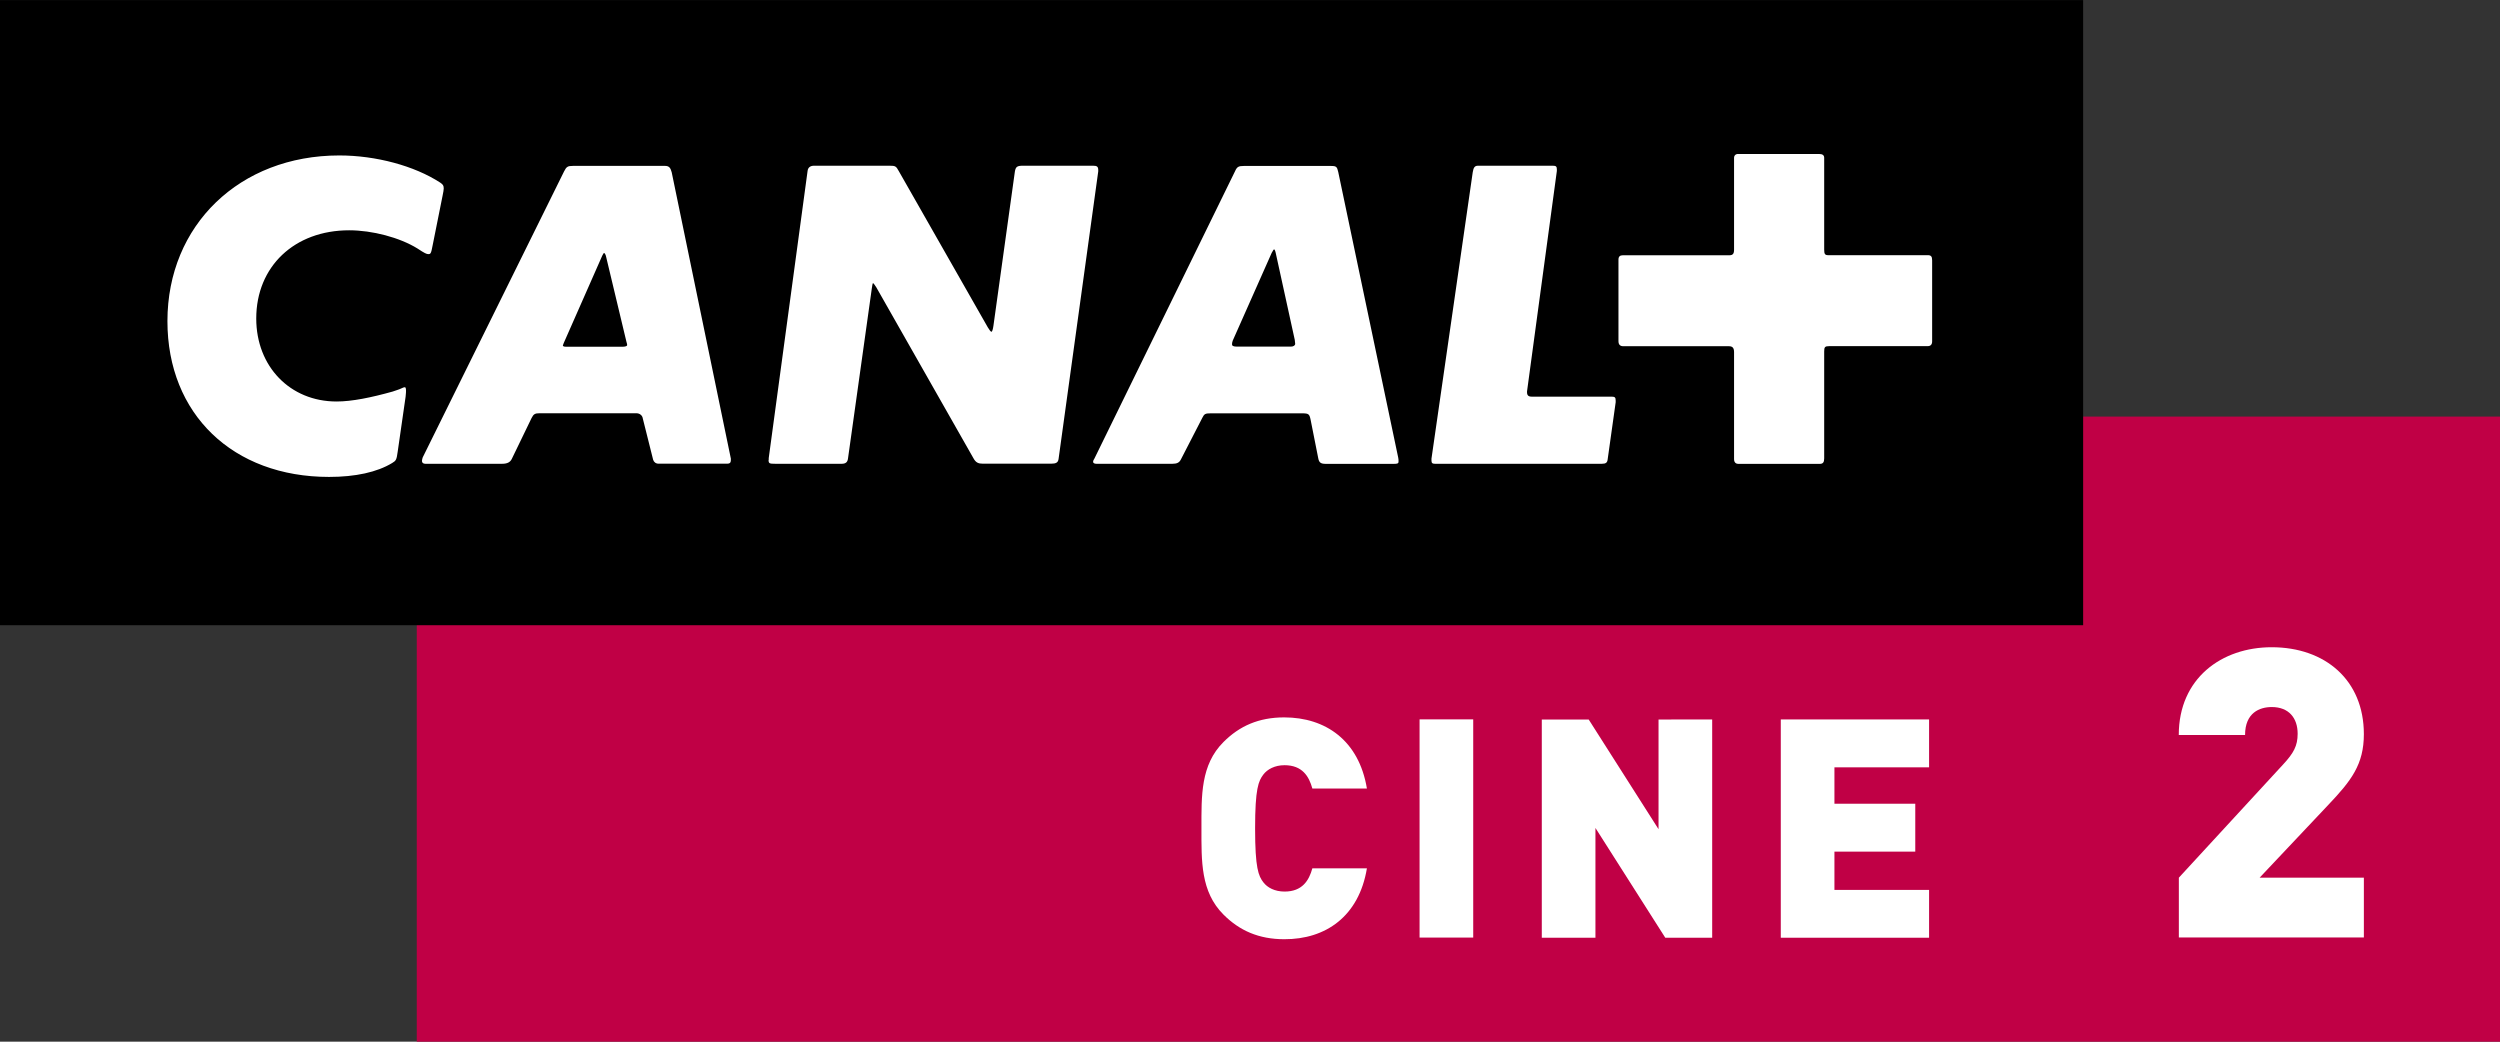 <?xml version="1.0" encoding="UTF-8" standalone="no"?>
<!-- Created with Inkscape (http://www.inkscape.org/) -->

<svg
   xmlns:dc="http://purl.org/dc/elements/1.1/"
   xmlns:cc="http://creativecommons.org/ns#"
   xmlns:rdf="http://www.w3.org/1999/02/22-rdf-syntax-ns#"
   xmlns:svg="http://www.w3.org/2000/svg"
   xmlns="http://www.w3.org/2000/svg"
   xmlns:sodipodi="http://sodipodi.sourceforge.net/DTD/sodipodi-0.dtd"
   xmlns:inkscape="http://www.inkscape.org/namespaces/inkscape"
   width="720"
   height="300"
   id="svg2"
   version="1.1">
  <rect width="100%" height="100%" fill="#333333" stroke="none"/>
  <g
     inkscape:label="Layer 1"
     inkscape:groupmode="layer"
     id="layer1"
     transform="translate(-19.973,-141.412)">
    <rect
       style="fill:#c00045"
       id="rect14449"
       height="180.012"
       width="599.969"
       clip-path="url(#SVGID_837_)"
       y="261.4"
       x="140.005" />
    <rect
       id="rect14451"
       height="180.036"
       width="599.945"
       clip-path="url(#SVGID_837_)"
       y="141.439"
       x="19.973" />
    <path
       style="fill:#ffffff"
       id="path14453"
       d="m 546.83,241.099 h 28.346 c 0.804,0 1.254,-0.473 1.254,-1.372 v -23.33 c 0,-1.136 -0.331,-1.491 -1.254,-1.491 h -28.677 c -0.946,0 -1.159,-0.355 -1.159,-1.609 v -26.429 c 0,-0.757 -0.473,-1.112 -1.491,-1.112 h -23.33 c -0.686,0 -1.136,0.45 -1.136,1.112 v 26.453 c 0,1.159 -0.355,1.609 -1.372,1.609 h -30.664 c -0.804,0 -1.254,0.355 -1.254,1.254 v 23.472 c 0,0.994 0.473,1.467 1.372,1.467 h 30.428 c 1.041,0 1.491,0.473 1.491,1.727 l 0,30.783 c 0,0.899 0.45,1.372 1.254,1.372 h 23.448 c 0.923,0 1.254,-0.473 1.254,-1.585 v -30.783 c 0,-1.278 0.213,-1.538 1.491,-1.538 l 0,0 z m -102.712,-50.066 -11.878,82.458 v 0.568 c 0,0.686 0.237,0.923 0.994,0.923 l 48.079,0 c 1.136,0 1.585,-0.308 1.68,-1.372 l 2.295,-16.35 v -0.473 c 0,-0.923 -0.237,-1.136 -1.136,-1.136 l -22.998,0 c -1.017,0 -1.396,-0.379 -1.396,-1.301 v -0.213 l 8.589,-63.482 v -0.473 c 0,-0.804 -0.237,-1.041 -1.136,-1.041 h -21.626 c -0.875,0.024 -1.254,0.497 -1.467,1.893 l 0,0 z m -57.212,22.194 c 0.142,0 0.355,0.426 0.473,1.017 l 5.489,25.057 c 0,0.355 0.118,0.781 0.118,1.112 0,0.473 -0.473,0.828 -1.254,0.828 h -15.474 c -1.136,0 -1.467,-0.237 -1.467,-0.686 0,-0.331 0.095,-0.686 0.213,-1.041 l 11.215,-25.27 c 0.379,-0.686 0.592,-1.017 0.686,-1.017 l 0,0 z m -52.125,61.187 c 0,0.331 0.355,0.568 0.923,0.568 h 21.957 c 1.254,0 1.964,-0.331 2.413,-1.254 l 6.175,-11.996 c 0.544,-1.136 0.899,-1.278 2.39,-1.278 h 26.406 c 1.846,0 2.058,0.237 2.39,1.869 l 2.2,11.097 c 0.237,1.254 0.781,1.585 2.177,1.585 h 19.568 c 1.041,0 1.372,-0.095 1.372,-0.663 0,-0.355 0,-0.828 -0.095,-1.136 l -17.272,-82.269 c -0.331,-1.491 -0.568,-1.727 -2.035,-1.727 h -25.175 c -1.491,0 -1.94,0.237 -2.508,1.514 l -40.484,82.718 c -0.284,0.402 -0.402,0.733 -0.402,0.97 l 0,0 z m -93.46,-0.568 c 0,1.041 0.213,1.136 1.94,1.136 h 19.118 c 1.159,0 1.704,-0.473 1.822,-1.562 l 6.862,-49.002 c 0.095,-0.757 0.237,-1.467 0.331,-1.467 0.118,0 0.473,0.45 0.923,1.159 l 28.014,49.286 c 0.686,1.254 1.396,1.562 2.768,1.562 h 19.544 c 1.491,0 2.058,-0.331 2.2,-1.372 l 11.428,-82.837 v -0.308 c 0,-1.041 -0.355,-1.301 -1.491,-1.301 l -20.23,0 c -1.704,0 -2.058,0.355 -2.295,1.704 l -6.175,44.411 c -0.142,0.994 -0.355,1.704 -0.568,1.704 -0.213,0 -0.568,-0.473 -1.041,-1.254 l -25.625,-44.979 c -0.804,-1.491 -1.017,-1.585 -2.721,-1.585 H 254.405 c -1.017,0 -1.727,0.473 -1.846,1.491 l -11.192,82.718 v 0.497 z m -47.369,-59.578 c 0.118,0 0.473,0.426 0.592,1.136 l 5.821,24.347 c 0.142,0.497 0.237,0.828 0.237,1.041 0,0.213 -0.379,0.473 -1.159,0.473 h -16.586 c -0.45,0 -0.781,-0.142 -0.781,-0.355 0.095,-0.331 0.095,-0.331 0.237,-0.663 l 11.097,-25.175 c 0.213,-0.473 0.45,-0.804 0.544,-0.804 l 0,0 z m 17.509,-25.081 h -26.406 c -1.609,0 -1.94,0.237 -2.626,1.585 l -40.72,82.387 c -0.095,0.331 -0.213,0.686 -0.213,1.017 0,0.473 0.355,0.804 0.946,0.804 h 22.17 c 1.491,0 2.295,-0.473 2.745,-1.372 l 5.702,-11.783 c 0.568,-1.159 1.017,-1.396 2.295,-1.396 h 27.896 c 0.923,0 1.727,0.592 1.846,1.491 l 2.981,11.901 c 0.213,0.686 0.781,1.136 1.585,1.136 h 19.78 c 0.686,0 1.017,-0.308 1.017,-0.994 v -0.473 l -17.036,-82.458 c -0.355,-1.372 -0.804,-1.846 -1.964,-1.846 l 0,0 z m -63.695,6.507 c 0,-0.899 -0.237,-1.136 -0.994,-1.68 -7.453,-4.85 -18.55,-7.832 -29.079,-7.832 -28.701,0 -49.499,20.064 -49.499,47.724 0,26.784 18.858,44.861 46.541,44.861 7.642,0 13.842,-1.372 18.172,-3.999 1.136,-0.686 1.278,-0.899 1.609,-3.313 l 2.271,-15.782 c 0.118,-1.065 0.118,-1.491 0.118,-1.727 0,-0.662 -0.118,-1.017 -0.331,-1.017 -0.237,0 -0.568,0.118 -1.041,0.355 -0.686,0.331 -1.491,0.544 -2.484,0.899 -6.081,1.704 -11.688,2.863 -16.137,2.863 -13.392,0 -23.14,-10.08 -23.14,-23.897 0,-15.001 11.002,-25.412 26.76,-25.412 6.625,0 14.528,2.058 19.686,5.253 2.058,1.372 2.626,1.609 3.1,1.609 0.662,0 0.804,-0.118 1.254,-2.532 l 2.863,-14.291 c 0.213,-1.136 0.331,-1.585 0.331,-2.082 l 0,0 z"
       clip-path="url(#SVGID_837_)" />
    <path
       style="fill:#ffffff"
       id="path14455"
       d="m 413.643,391.487 h -15.711 c -0.97,3.525 -2.91,6.696 -7.997,6.696 -2.839,0 -4.945,-1.136 -6.104,-2.65 -1.42,-1.846 -2.39,-4.046 -2.39,-15.545 0,-11.452 0.97,-13.676 2.39,-15.522 1.136,-1.491 3.265,-2.674 6.081,-2.674 5.111,0 7.051,3.194 8.021,6.72 h 15.711 c -2.295,-13.842 -11.901,-20.49 -23.826,-20.49 -7.335,0 -12.872,2.484 -17.462,7.075 -6.625,6.601 -6.365,15.451 -6.365,24.868 0,9.441 -0.26,18.266 6.365,24.868 4.59,4.59 10.151,7.075 17.485,7.075 11.901,0.047 21.508,-6.554 23.803,-20.419 l 0,0 z"
       clip-path="url(#SVGID_837_)" />
    <rect
       style="fill:#ffffff"
       id="rect14457"
       height="62.843"
       width="15.451"
       clip-path="url(#SVGID_837_)"
       y="348.59"
       x="428.809" />
    <polygon
       style="fill:#ffffff"
       id="polygon14459"
       points="116.032,311.134 115.379,311.135 115.379,312.47 114.529,311.135 113.958,311.135 113.958,313.791 114.611,313.791 114.611,312.455 115.461,313.791 116.032,313.791 "
       clip-path="url(#SVGID_837_)"
       transform="matrix(23.661,0,0,23.661,-2232.351,-7013.132)" />
    <polygon
       style="fill:#ffffff"
       id="polygon14461"
       points="118.672,311.134 116.867,311.134 116.867,313.791 118.672,313.791 118.672,313.209 117.52,313.209 117.52,312.743 118.504,312.743 118.504,312.16 117.52,312.16 117.52,311.717 118.672,311.717 "
       clip-path="url(#SVGID_837_)"
       transform="matrix(23.661,0,0,23.661,-2232.351,-7013.132)" />
    <path
       style="fill:#ffffff"
       id="path14463"
       d="m 700.767,411.41 v -17.225 h -30.026 l 19.78,-20.964 c 6.625,-6.98 10.245,-11.641 10.245,-20.372 0,-15.592 -11.168,-25.033 -26.547,-25.033 -14.433,0 -26.76,8.967 -26.76,25.27 l 19.094,0 c 0,-6.412 4.212,-8.045 7.69,-8.045 4.898,0 7.453,3.147 7.453,7.69 0,3.478 -1.159,5.584 -4.188,8.849 l -30.026,32.605 v 17.225 h 53.284 z"
       clip-path="url(#SVGID_837_)" />
  </g>
</svg>
